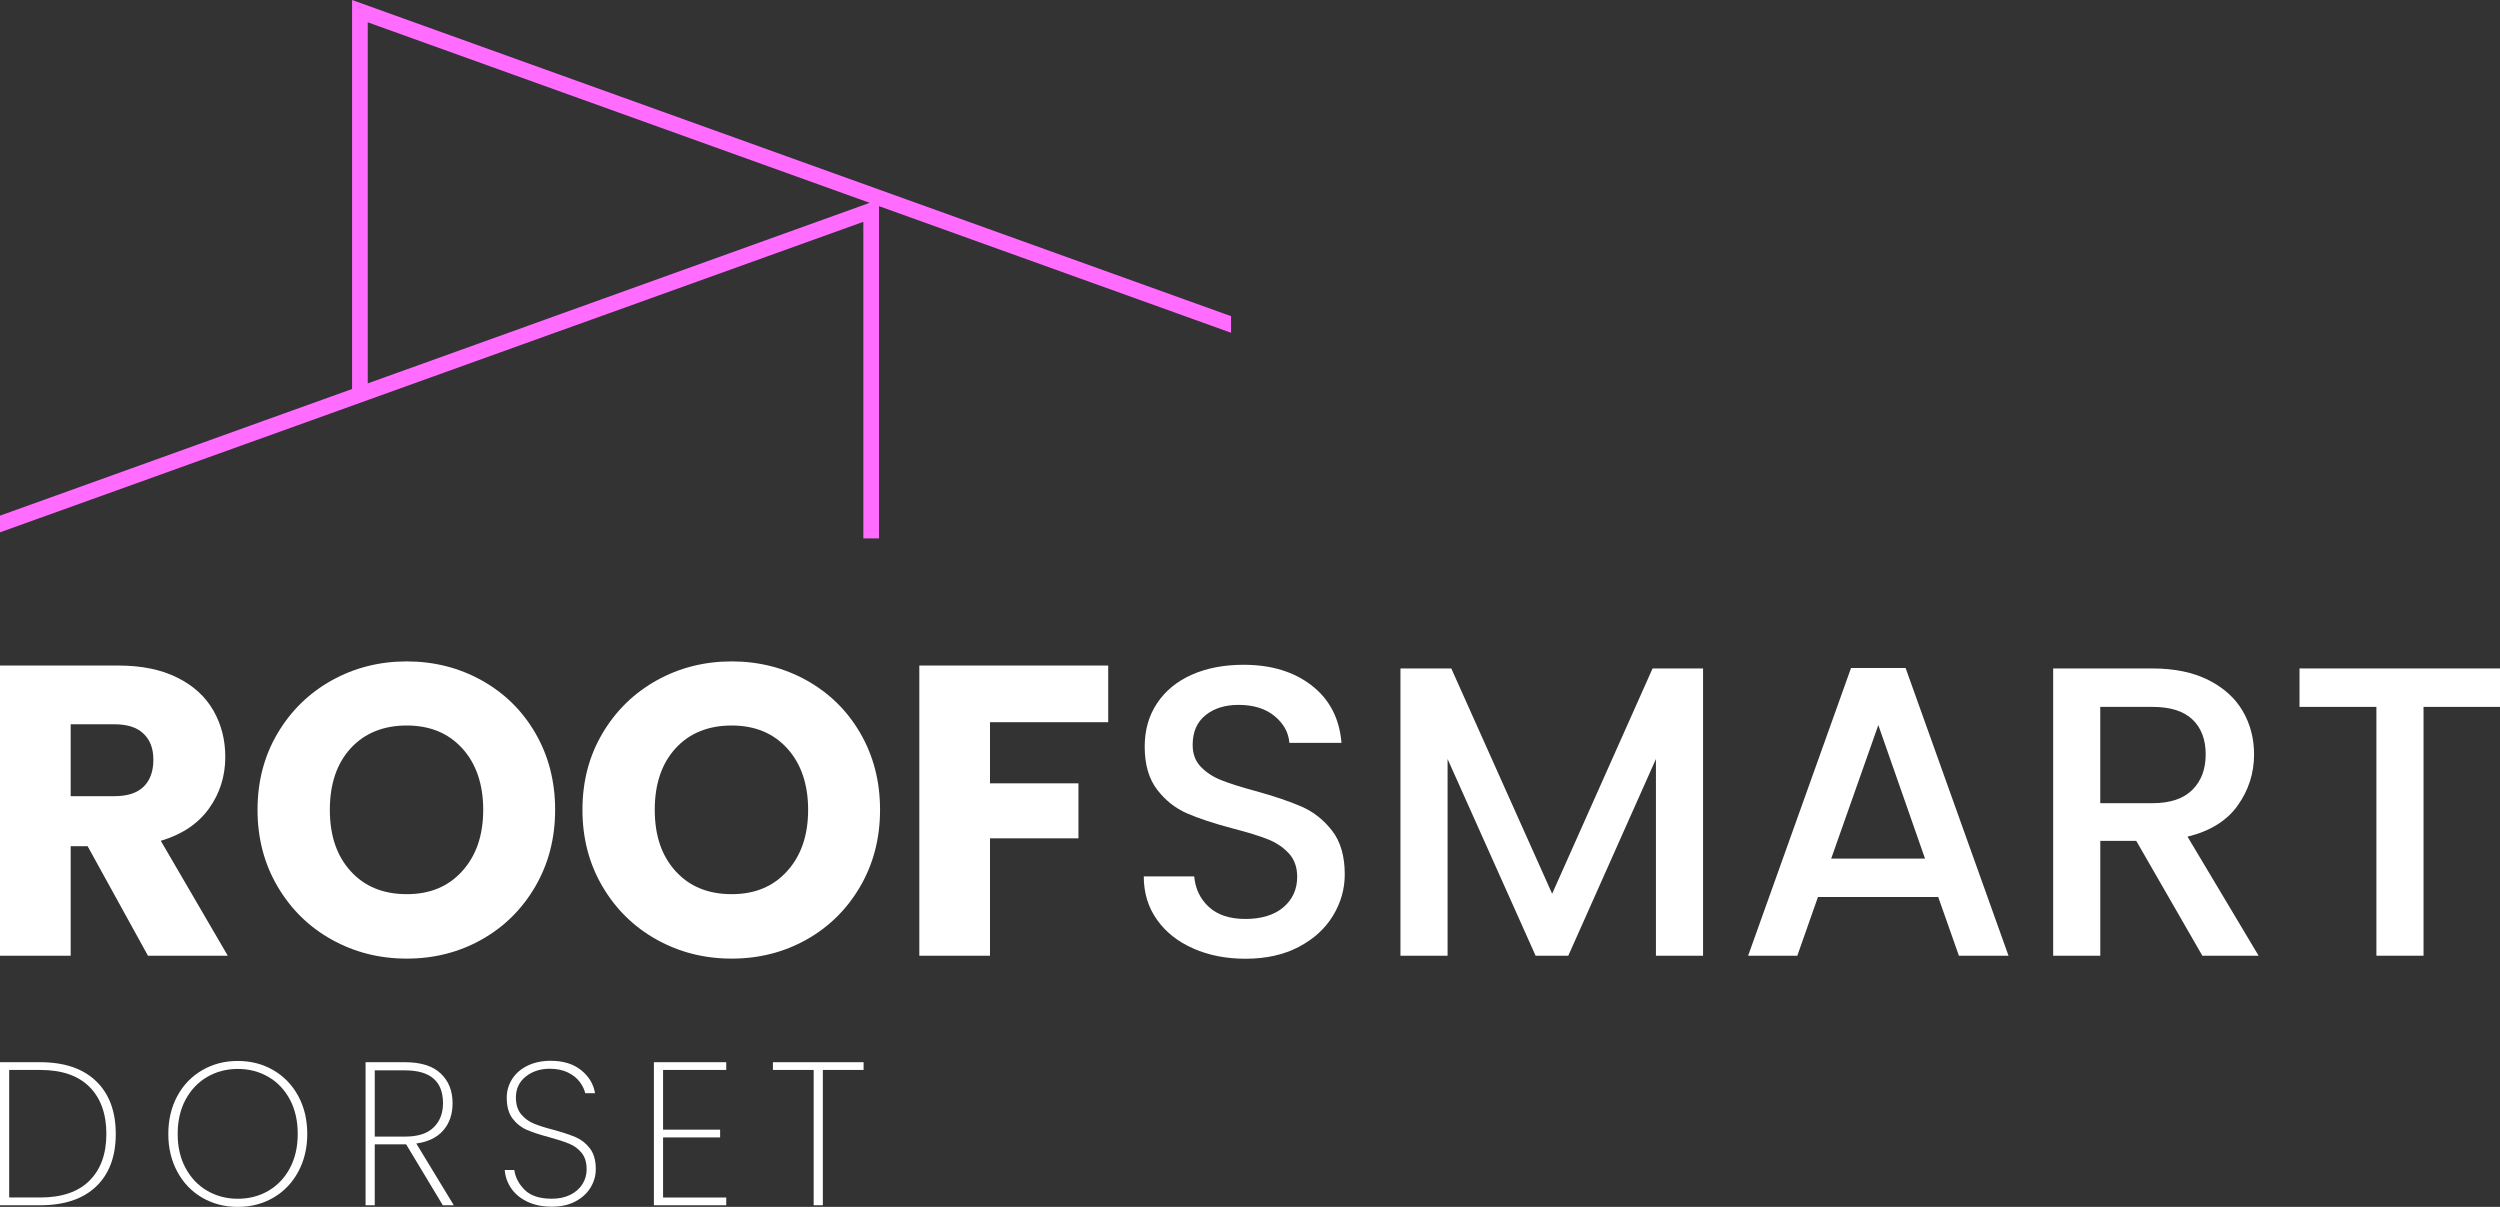 <?xml version="1.0" encoding="UTF-8"?>
<svg id="Layer_2" data-name="Layer 2" xmlns="http://www.w3.org/2000/svg" viewBox="0 0 776.12 374.67">
  <rect x="0" y="0" width="776.12" height="374.67" fill="#333333" stroke="none"/>
  <defs>
    <style>
      .cls-1 {
        fill: #ff6cff;
      }

      .cls-1, .cls-2 {
        stroke-width: 0px;
      }

      .cls-2 {
        fill: #fff;
      }
    </style>
  </defs>
  <g id="Layer_1-2" data-name="Layer 1">
    <path class="cls-1" d="M381.3,97.84L109.3,0v120.77l-8.66,3.11-10.24,3.68-8.22,2.95-28.36,10.21-32.27,11.61-21.56,7.75v5.18l10.81-3.89.82-.29,17.14-6.16,35.66-12.83,11.01-3.96,17.17-6.17,10.23-3.68,20.67-7.44,10.92-3.93,6.12-2.2,10.81-3.89,13.29-4.78,4.79-1.73,9.34-3.35,10.25-3.68,79-28.42v98.28h4.87v-103.14l94.03,33.82,15.26,5.49v-5.18l-.87-.31ZM169.42,99.15l-28.88,10.39-7.09,2.55-10.27,3.69-9.01,3.24V6.93l155.82,56.04-100.58,36.18Z"/>
    <g>
      <path class="cls-2" d="M45.94,296.71l-18.74-34.01h-5.26v34.01H0v-90.09h36.83c7.1,0,13.15,1.24,18.16,3.72,5.01,2.48,8.75,5.88,11.23,10.2,2.48,4.32,3.72,9.13,3.72,14.44,0,5.99-1.69,11.34-5.07,16.04-3.38,4.71-8.36,8.04-14.95,10.01l20.79,35.67h-24.77ZM21.94,247.17h13.6c4.02,0,7.04-.98,9.05-2.95,2.01-1.97,3.02-4.75,3.02-8.34s-1.01-6.12-3.02-8.08c-2.01-1.97-5.03-2.95-9.05-2.95h-13.6v22.33Z"/>
      <path class="cls-2" d="M102.98,291.7c-7.06-3.93-12.66-9.43-16.81-16.49-4.15-7.06-6.22-14.99-6.22-23.81s2.07-16.72,6.22-23.74c4.15-7.01,9.75-12.49,16.81-16.43,7.06-3.93,14.82-5.9,23.29-5.9s16.23,1.97,23.29,5.9c7.06,3.94,12.62,9.41,16.68,16.43,4.06,7.02,6.1,14.93,6.1,23.74s-2.05,16.75-6.16,23.81-9.67,12.56-16.68,16.49c-7.02,3.94-14.76,5.9-23.23,5.9s-16.23-1.97-23.29-5.9ZM143.53,270.4c4.32-4.79,6.48-11.12,6.48-18.99s-2.16-14.31-6.48-19.06c-4.32-4.75-10.07-7.12-17.26-7.12s-13.07,2.35-17.39,7.06c-4.32,4.71-6.48,11.08-6.48,19.12s2.16,14.31,6.48,19.06c4.32,4.75,10.12,7.12,17.39,7.12s12.94-2.39,17.26-7.19Z"/>
      <path class="cls-2" d="M203.85,291.7c-7.06-3.93-12.66-9.43-16.81-16.49-4.15-7.06-6.22-14.99-6.22-23.81s2.07-16.72,6.22-23.74c4.15-7.01,9.75-12.49,16.81-16.43,7.06-3.93,14.82-5.9,23.29-5.9s16.23,1.97,23.29,5.9c7.06,3.94,12.62,9.41,16.68,16.43,4.06,7.02,6.1,14.93,6.1,23.74s-2.05,16.75-6.16,23.81-9.67,12.56-16.68,16.49c-7.02,3.94-14.76,5.9-23.23,5.9s-16.23-1.97-23.29-5.9ZM244.4,270.4c4.32-4.79,6.48-11.12,6.48-18.99s-2.16-14.31-6.48-19.06c-4.32-4.75-10.07-7.12-17.26-7.12s-13.07,2.35-17.39,7.06c-4.32,4.71-6.48,11.08-6.48,19.12s2.16,14.31,6.48,19.06c4.32,4.75,10.12,7.12,17.39,7.12s12.94-2.39,17.26-7.19Z"/>
      <path class="cls-2" d="M344.04,206.62v17.58h-36.7v18.99h27.46v17.07h-27.46v36.45h-21.94v-90.09h58.65Z"/>
      <path class="cls-2" d="M370.48,294.46c-4.79-2.09-8.56-5.07-11.29-8.92-2.74-3.85-4.11-8.34-4.11-13.47h15.66c.34,3.85,1.86,7.02,4.56,9.5,2.7,2.48,6.48,3.72,11.36,3.72s8.98-1.22,11.81-3.66c2.82-2.44,4.24-5.58,4.24-9.43,0-2.99-.88-5.43-2.63-7.31-1.75-1.88-3.94-3.34-6.54-4.36-2.61-1.03-6.22-2.14-10.84-3.34-5.82-1.54-10.54-3.1-14.18-4.68-3.64-1.58-6.74-4.04-9.3-7.38s-3.85-7.78-3.85-13.35c0-5.13,1.28-9.62,3.85-13.47s6.16-6.8,10.78-8.85,9.97-3.08,16.04-3.08c8.64,0,15.72,2.16,21.24,6.48,5.52,4.32,8.58,10.25,9.18,17.77h-16.17c-.26-3.25-1.8-6.03-4.62-8.34-2.82-2.31-6.54-3.46-11.16-3.46-4.19,0-7.62,1.07-10.27,3.21-2.65,2.14-3.98,5.22-3.98,9.24,0,2.74.83,4.98,2.5,6.74,1.67,1.75,3.79,3.15,6.35,4.17,2.57,1.03,6.07,2.14,10.52,3.34,5.9,1.63,10.71,3.25,14.44,4.88,3.72,1.63,6.89,4.13,9.5,7.51,2.61,3.38,3.91,7.89,3.91,13.54,0,4.54-1.22,8.81-3.66,12.83-2.44,4.02-5.99,7.25-10.65,9.69-4.66,2.44-10.16,3.66-16.49,3.66-5.99,0-11.38-1.05-16.17-3.15Z"/>
      <path class="cls-2" d="M528.71,207.52v89.19h-14.63v-61.08l-27.21,61.08h-10.14l-27.33-61.08v61.08h-14.63v-89.19h15.78l31.31,69.94,31.18-69.94h15.66Z"/>
      <path class="cls-2" d="M601.72,278.48h-37.34l-6.41,18.22h-15.27l31.95-89.32h16.94l31.95,89.32h-15.4l-6.42-18.22ZM597.62,266.55l-14.5-41.45-14.63,41.45h29.13Z"/>
      <path class="cls-2" d="M683.72,296.71l-20.53-35.67h-11.16v35.67h-14.63v-89.19h30.8c6.84,0,12.64,1.2,17.39,3.59,4.75,2.4,8.3,5.6,10.65,9.62,2.35,4.02,3.53,8.51,3.53,13.47,0,5.82-1.69,11.1-5.07,15.85-3.38,4.75-8.58,7.98-15.59,9.69l22.07,36.96h-17.45ZM652.03,249.35h16.17c5.47,0,9.6-1.37,12.38-4.11,2.78-2.74,4.17-6.42,4.17-11.04s-1.37-8.23-4.11-10.84c-2.74-2.61-6.89-3.91-12.45-3.91h-16.17v29.9Z"/>
      <path class="cls-2" d="M776.12,207.52v11.93h-23.74v77.25h-14.63v-77.25h-23.87v-11.93h62.24Z"/>
    </g>
    <g>
      <path class="cls-2" d="M29.83,335.64c4.07,3.92,6.11,9.38,6.11,16.39s-2.04,12.44-6.11,16.32c-4.07,3.88-9.86,5.82-17.37,5.82H0v-44.41h12.46c7.51,0,13.3,1.96,17.37,5.88ZM27.77,366.54c3.5-3.48,5.25-8.32,5.25-14.52s-1.75-11.11-5.25-14.61c-3.5-3.5-8.6-5.25-15.31-5.25H2.85v39.6h9.62c6.71,0,11.81-1.74,15.31-5.22Z"/>
      <path class="cls-2" d="M62.75,371.8c-3.29-1.92-5.86-4.61-7.72-8.07-1.86-3.46-2.78-7.36-2.78-11.7s.93-8.3,2.78-11.74,4.43-6.12,7.72-8.04c3.29-1.92,6.98-2.88,11.07-2.88s7.78.96,11.07,2.88c3.29,1.92,5.86,4.6,7.72,8.04,1.86,3.44,2.78,7.35,2.78,11.74s-.93,8.25-2.78,11.7c-1.86,3.46-4.43,6.15-7.72,8.07-3.29,1.92-6.98,2.88-11.07,2.88s-7.78-.96-11.07-2.88ZM83.32,369.68c2.82-1.65,5.05-3.99,6.67-7.02,1.62-3.04,2.44-6.58,2.44-10.63s-.81-7.66-2.44-10.69c-1.62-3.04-3.85-5.38-6.67-7.02-2.83-1.65-5.99-2.47-9.49-2.47s-6.66.82-9.49,2.47c-2.83,1.64-5.06,3.98-6.71,7.02-1.64,3.04-2.47,6.6-2.47,10.69s.82,7.59,2.47,10.63c1.65,3.04,3.88,5.38,6.71,7.02s5.99,2.47,9.49,2.47,6.66-.82,9.49-2.47Z"/>
      <path class="cls-2" d="M137.47,374.17l-11.39-18.92h-9.74v18.92h-2.85v-44.41h12.21c4.93,0,8.64,1.16,11.1,3.48,2.47,2.32,3.7,5.4,3.7,9.24,0,3.42-.96,6.23-2.88,8.44-1.92,2.21-4.71,3.57-8.38,4.08l11.64,19.17h-3.42ZM116.34,352.85h9.49c3.92,0,6.85-.95,8.79-2.85,1.94-1.9,2.91-4.41,2.91-7.53,0-6.79-3.94-10.18-11.83-10.18h-9.36v20.56Z"/>
      <path class="cls-2" d="M163.78,373.09c-2.15-1.01-3.83-2.38-5.03-4.11-1.2-1.73-1.89-3.65-2.06-5.76h2.97c.34,2.32,1.42,4.39,3.26,6.2s4.63,2.72,8.38,2.72c2.19,0,4.1-.4,5.73-1.2,1.62-.8,2.88-1.9,3.76-3.29.89-1.39,1.33-2.93,1.33-4.62,0-2.15-.52-3.86-1.55-5.12-1.03-1.27-2.32-2.22-3.86-2.85-1.54-.63-3.62-1.31-6.23-2.02-2.87-.76-5.18-1.52-6.93-2.28-1.75-.76-3.23-1.93-4.43-3.51-1.2-1.58-1.8-3.74-1.8-6.48,0-2.11.56-4.04,1.68-5.79,1.12-1.75,2.71-3.13,4.78-4.14s4.45-1.52,7.15-1.52c3.92,0,7.09.97,9.49,2.91s3.84,4.32,4.3,7.15h-3.04c-.25-1.14-.81-2.3-1.68-3.48s-2.09-2.16-3.67-2.94c-1.58-.78-3.47-1.17-5.66-1.17-2.95,0-5.44.81-7.47,2.44-2.02,1.62-3.04,3.79-3.04,6.48,0,2.15.53,3.87,1.58,5.15,1.05,1.29,2.35,2.26,3.89,2.91,1.54.66,3.62,1.32,6.23,1.99,2.91.8,5.22,1.57,6.93,2.31,1.71.74,3.16,1.9,4.37,3.48,1.2,1.58,1.8,3.72,1.8,6.42,0,1.98-.53,3.86-1.58,5.63-1.05,1.77-2.61,3.22-4.65,4.33-2.05,1.12-4.52,1.68-7.43,1.68s-5.38-.51-7.53-1.52Z"/>
      <path class="cls-2" d="M205.85,332.16v18.54h17.71v2.41h-17.71v18.66h19.61v2.4h-22.46v-44.41h22.46v2.4h-19.61Z"/>
      <path class="cls-2" d="M268.1,329.76v2.4h-12.65v42.01h-2.85v-42.01h-12.65v-2.4h28.15Z"/>
    </g>
  </g>
</svg>